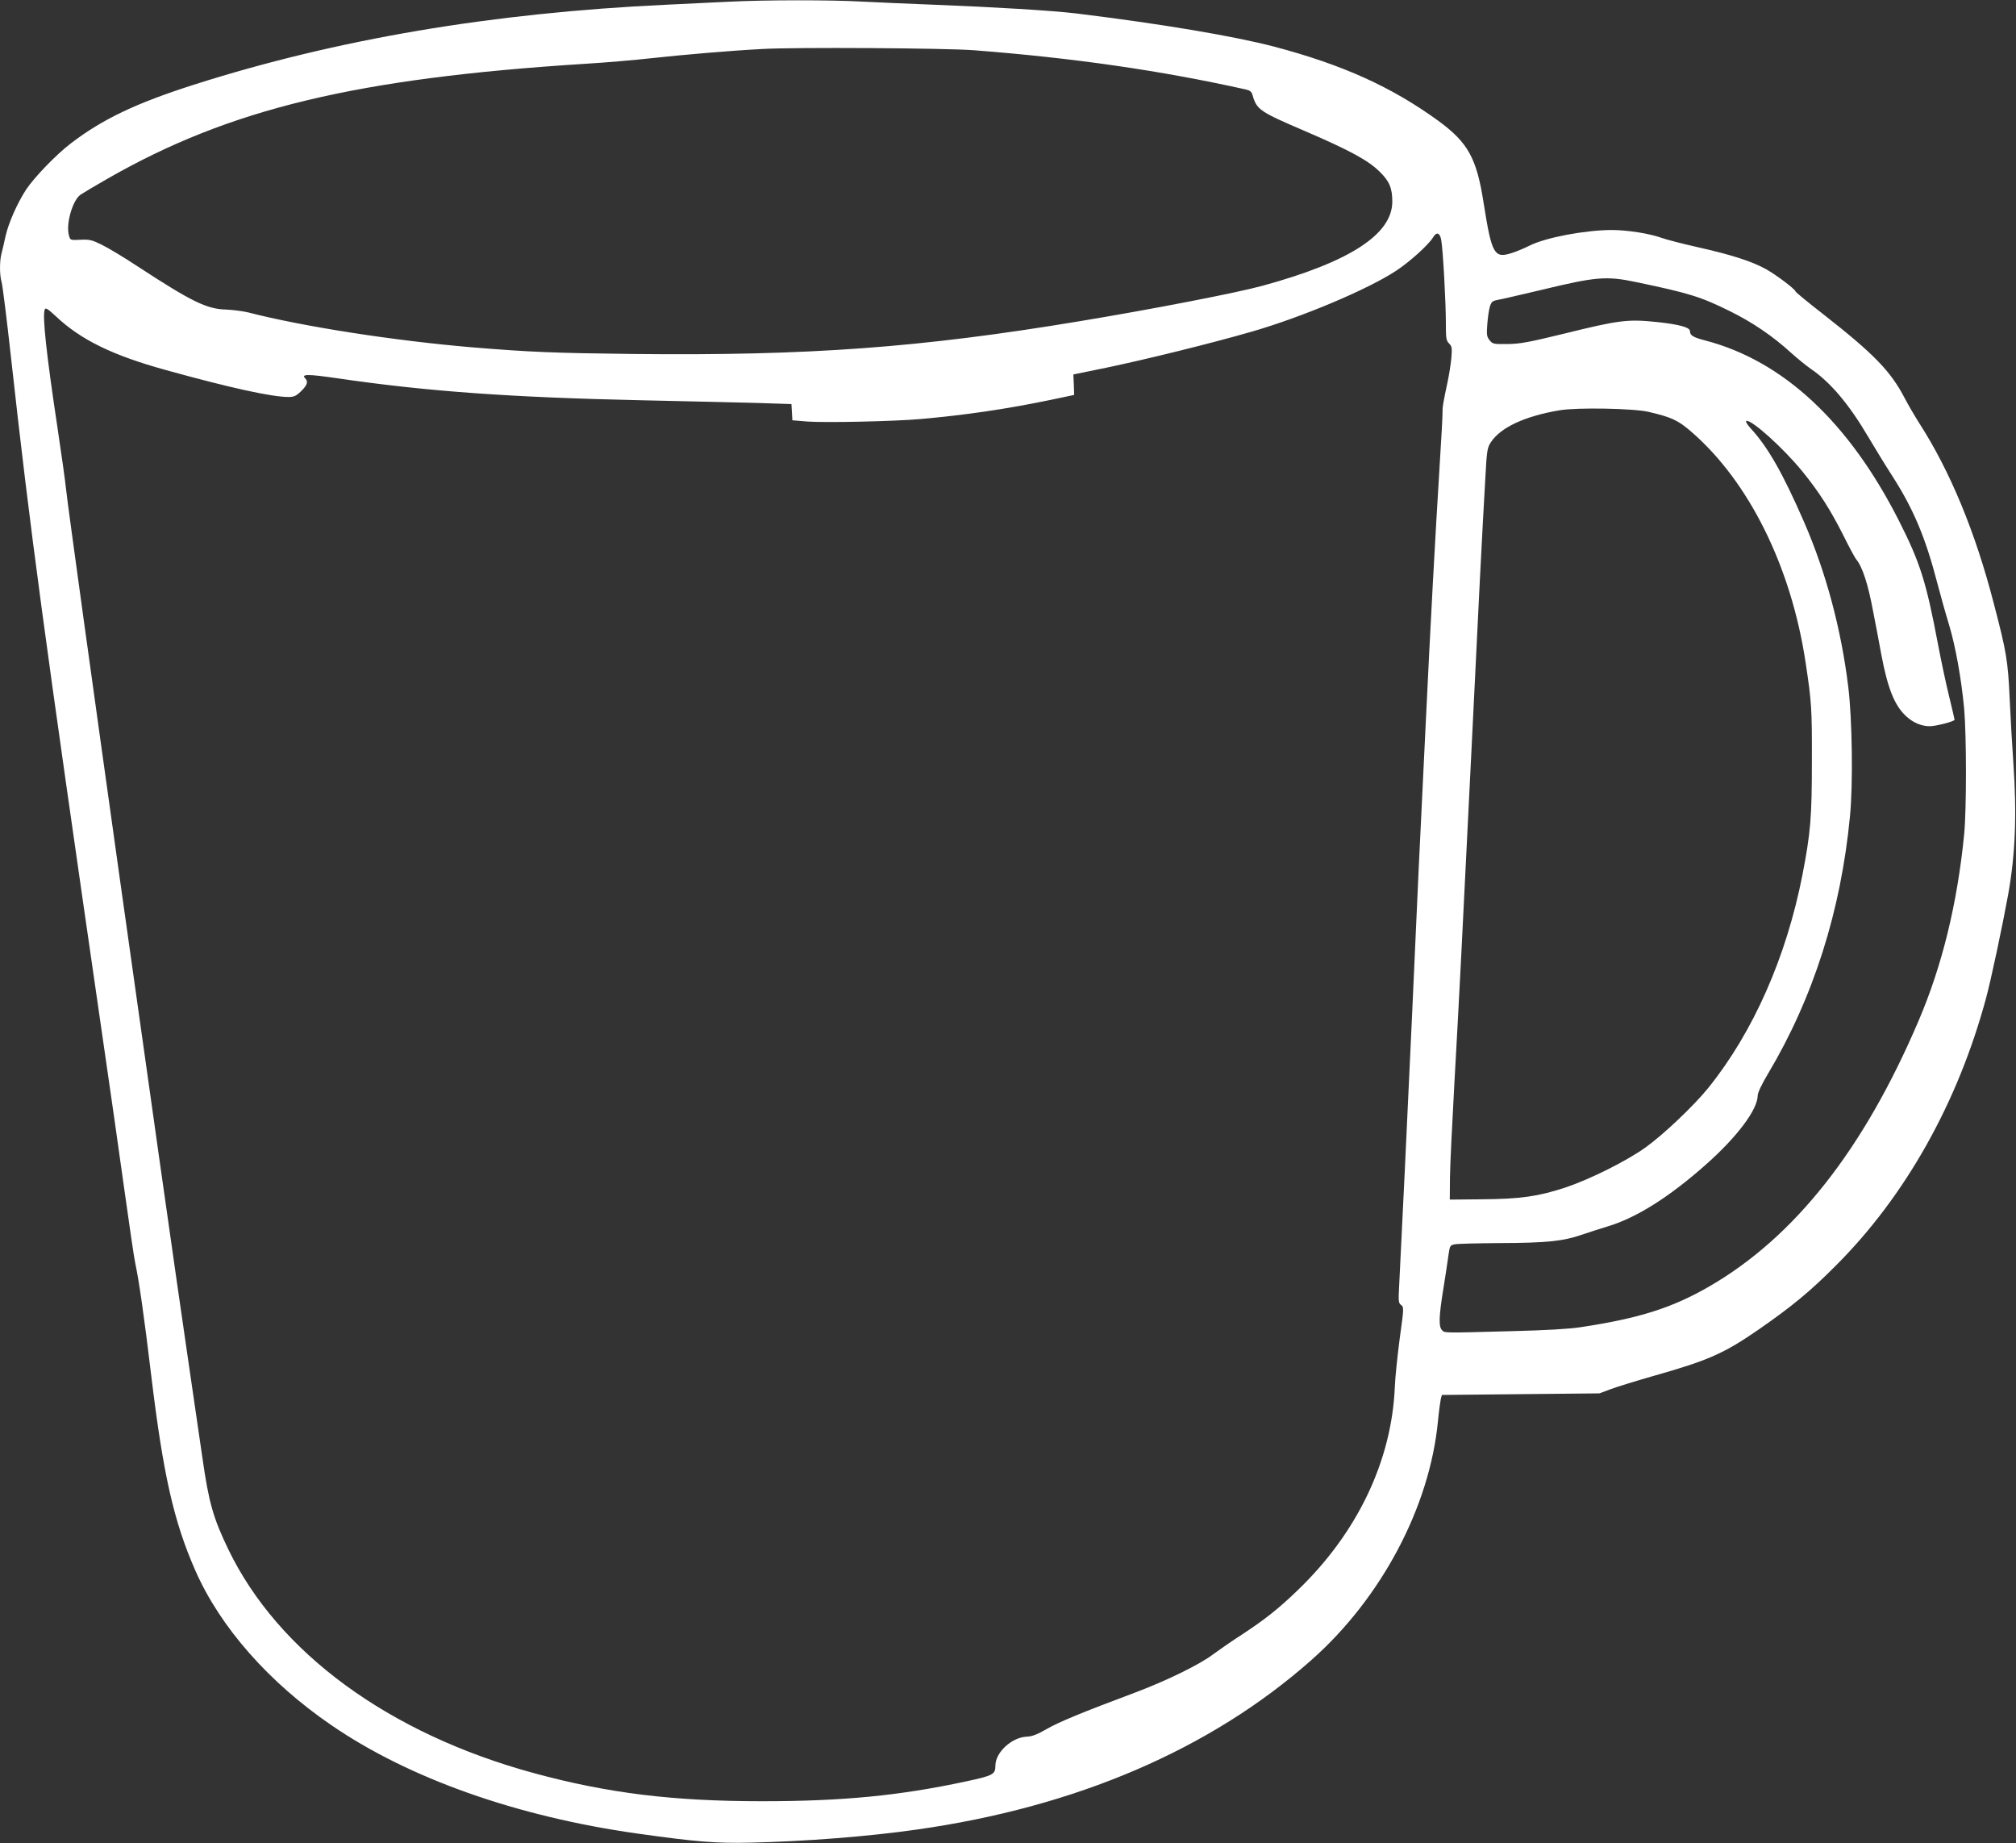 <?xml version="1.0" standalone="no"?>
<!DOCTYPE svg PUBLIC "-//W3C//DTD SVG 20010904//EN"
 "http://www.w3.org/TR/2001/REC-SVG-20010904/DTD/svg10.dtd">
<svg version="1.0" xmlns="http://www.w3.org/2000/svg"
 width="1280pt" height="1170pt" viewBox="0 0 1280 1170"
 preserveAspectRatio="xMidYMid meet">
<rect x="0" y="0" width="1280" height="1170" fill="#333333" stroke="none"/>
<g transform="translate(0,1170) scale(0.1,-0.1)"
fill="#ffffff" stroke="none">
<path d="M4625 11689 c-88 -4 -266 -13 -395 -19 -1109 -52 -2093 -219 -3000
-508 -368 -118 -577 -217 -780 -372 -92 -70 -232 -215 -284 -293 -56 -86 -112
-212 -131 -297 -9 -41 -20 -91 -26 -111 -12 -48 -12 -135 1 -179 6 -19 33
-235 60 -480 122 -1103 208 -1739 580 -4305 45 -308 108 -749 140 -980 32
-231 63 -440 69 -465 23 -106 56 -334 101 -710 76 -632 144 -930 280 -1239
158 -360 467 -711 865 -983 493 -338 1176 -579 1940 -687 377 -53 502 -63 720
-58 349 8 748 39 1055 83 1013 143 1865 509 2505 1075 445 393 753 973 805
1519 6 63 15 126 18 140 l7 25 500 5 500 5 75 28 c41 15 161 52 266 82 353
100 450 143 674 298 206 143 325 241 485 402 443 442 777 1037 956 1703 31
116 102 449 139 652 46 256 56 512 33 840 -7 96 -17 277 -23 401 -11 244 -20
299 -101 608 -117 454 -278 842 -474 1146 -28 44 -70 116 -93 160 -88 169
-195 279 -514 529 -98 76 -178 142 -178 146 0 13 -126 108 -190 143 -90 49
-218 90 -427 137 -98 22 -203 49 -233 60 -78 28 -218 50 -319 50 -169 -1 -418
-48 -519 -99 -32 -16 -81 -37 -110 -46 -115 -38 -130 -12 -182 315 -44 286
-99 385 -289 524 -295 214 -606 355 -1041 470 -257 67 -712 144 -1260 211
-152 18 -515 40 -900 55 -157 6 -364 15 -460 20 -198 11 -607 11 -845 -1z
m1560 -308 c631 -49 1182 -128 1725 -249 27 -6 37 -14 43 -37 27 -92 45 -104
337 -229 279 -120 397 -184 470 -256 62 -61 80 -104 80 -191 -1 -207 -271
-382 -824 -533 -160 -44 -700 -149 -1161 -225 -1011 -168 -1722 -220 -2835
-208 -507 6 -654 12 -1020 42 -495 42 -1072 131 -1425 222 -33 8 -96 16 -140
18 -122 3 -218 50 -558 272 -89 59 -193 121 -232 140 -61 30 -78 34 -134 31
-64 -3 -65 -3 -73 27 -21 71 22 223 73 259 13 9 92 56 174 103 774 443 1578
636 3030 728 132 8 319 24 415 35 212 23 501 48 710 59 202 12 1165 6 1345 -8z
m2966 -1207 c11 -61 29 -392 29 -521 0 -101 2 -115 21 -134 18 -18 19 -28 14
-92 -4 -40 -14 -103 -22 -142 -31 -145 -35 -171 -34 -200 1 -16 -8 -174 -19
-350 -28 -453 -55 -945 -90 -1672 -42 -860 -44 -900 -85 -1818 -21 -465 -73
-1554 -81 -1698 -6 -108 -5 -119 12 -131 18 -14 18 -19 -9 -213 -14 -109 -29
-247 -31 -308 -20 -470 -239 -927 -617 -1290 -120 -116 -209 -186 -352 -280
-64 -41 -146 -98 -184 -126 -83 -64 -298 -169 -498 -244 -332 -124 -484 -187
-560 -231 -59 -34 -92 -47 -125 -48 -96 -4 -199 -99 -200 -183 0 -57 -13 -64
-190 -102 -420 -90 -781 -125 -1290 -125 -565 0 -977 50 -1449 178 -920 250
-1624 764 -1941 1420 -96 199 -124 297 -164 576 -20 135 -58 400 -86 590 -152
1032 -757 5343 -780 5560 -6 58 -31 236 -55 395 -70 464 -97 710 -81 750 5 14
18 6 71 -43 159 -150 361 -248 698 -341 404 -112 672 -171 778 -171 36 0 49 6
81 37 39 38 46 61 26 81 -28 28 16 28 202 1 571 -84 1109 -122 1940 -140 283
-6 612 -14 730 -17 l215 -7 3 -52 3 -51 97 -8 c115 -8 547 1 717 16 283 25
543 63 823 121 l152 32 -2 65 -3 65 210 43 c258 54 667 155 920 228 320 92
740 269 919 387 87 57 207 166 234 211 23 39 45 32 53 -18z m1234 -264 c340
-71 412 -93 600 -186 143 -71 270 -157 385 -262 41 -37 98 -83 125 -102 127
-86 244 -225 368 -435 39 -66 106 -176 150 -244 135 -210 212 -392 287 -681
21 -80 54 -198 74 -263 42 -138 79 -345 97 -537 15 -174 15 -640 0 -795 -44
-444 -140 -835 -290 -1186 -348 -816 -787 -1372 -1328 -1685 -237 -137 -447
-203 -818 -259 -70 -11 -227 -20 -435 -25 -444 -12 -426 -12 -444 6 -23 22
-20 91 9 268 13 83 28 178 32 211 8 56 10 60 38 66 17 4 145 7 285 8 298 1
404 12 520 52 47 16 122 40 168 54 183 55 392 187 626 395 195 173 325 346
326 435 0 19 25 71 66 140 287 481 463 1034 520 1635 20 204 14 617 -11 820
-45 368 -142 728 -280 1045 -136 312 -230 476 -338 594 -23 25 -36 46 -29 49
32 10 235 -172 356 -321 108 -133 178 -244 258 -402 38 -77 76 -147 83 -155
39 -46 76 -157 109 -337 15 -76 38 -197 51 -269 41 -216 84 -323 158 -391 45
-41 96 -63 150 -63 39 0 157 31 157 41 0 4 -16 72 -35 150 -19 77 -51 227 -71
333 -75 397 -114 517 -247 780 -318 627 -736 1016 -1231 1145 -77 20 -96 32
-96 59 0 24 -69 43 -212 58 -182 19 -239 12 -583 -73 -230 -56 -284 -66 -363
-67 -88 -1 -95 0 -114 24 -18 22 -20 35 -15 100 3 41 10 92 16 112 10 32 17
38 49 44 20 3 148 33 284 65 339 82 408 88 593 49z m80 -824 c147 -34 189 -53
275 -128 365 -316 633 -857 724 -1463 38 -249 41 -295 40 -625 0 -359 -8 -455
-60 -724 -102 -521 -312 -997 -597 -1351 -90 -112 -285 -297 -398 -378 -123
-88 -352 -202 -509 -255 -174 -57 -284 -73 -530 -75 l-205 -2 1 140 c1 77 14
345 28 595 27 476 52 963 111 2165 38 791 69 1400 86 1685 9 170 12 188 35
223 62 94 216 166 439 203 109 18 463 12 560 -10z"/>
</g>
</svg>
